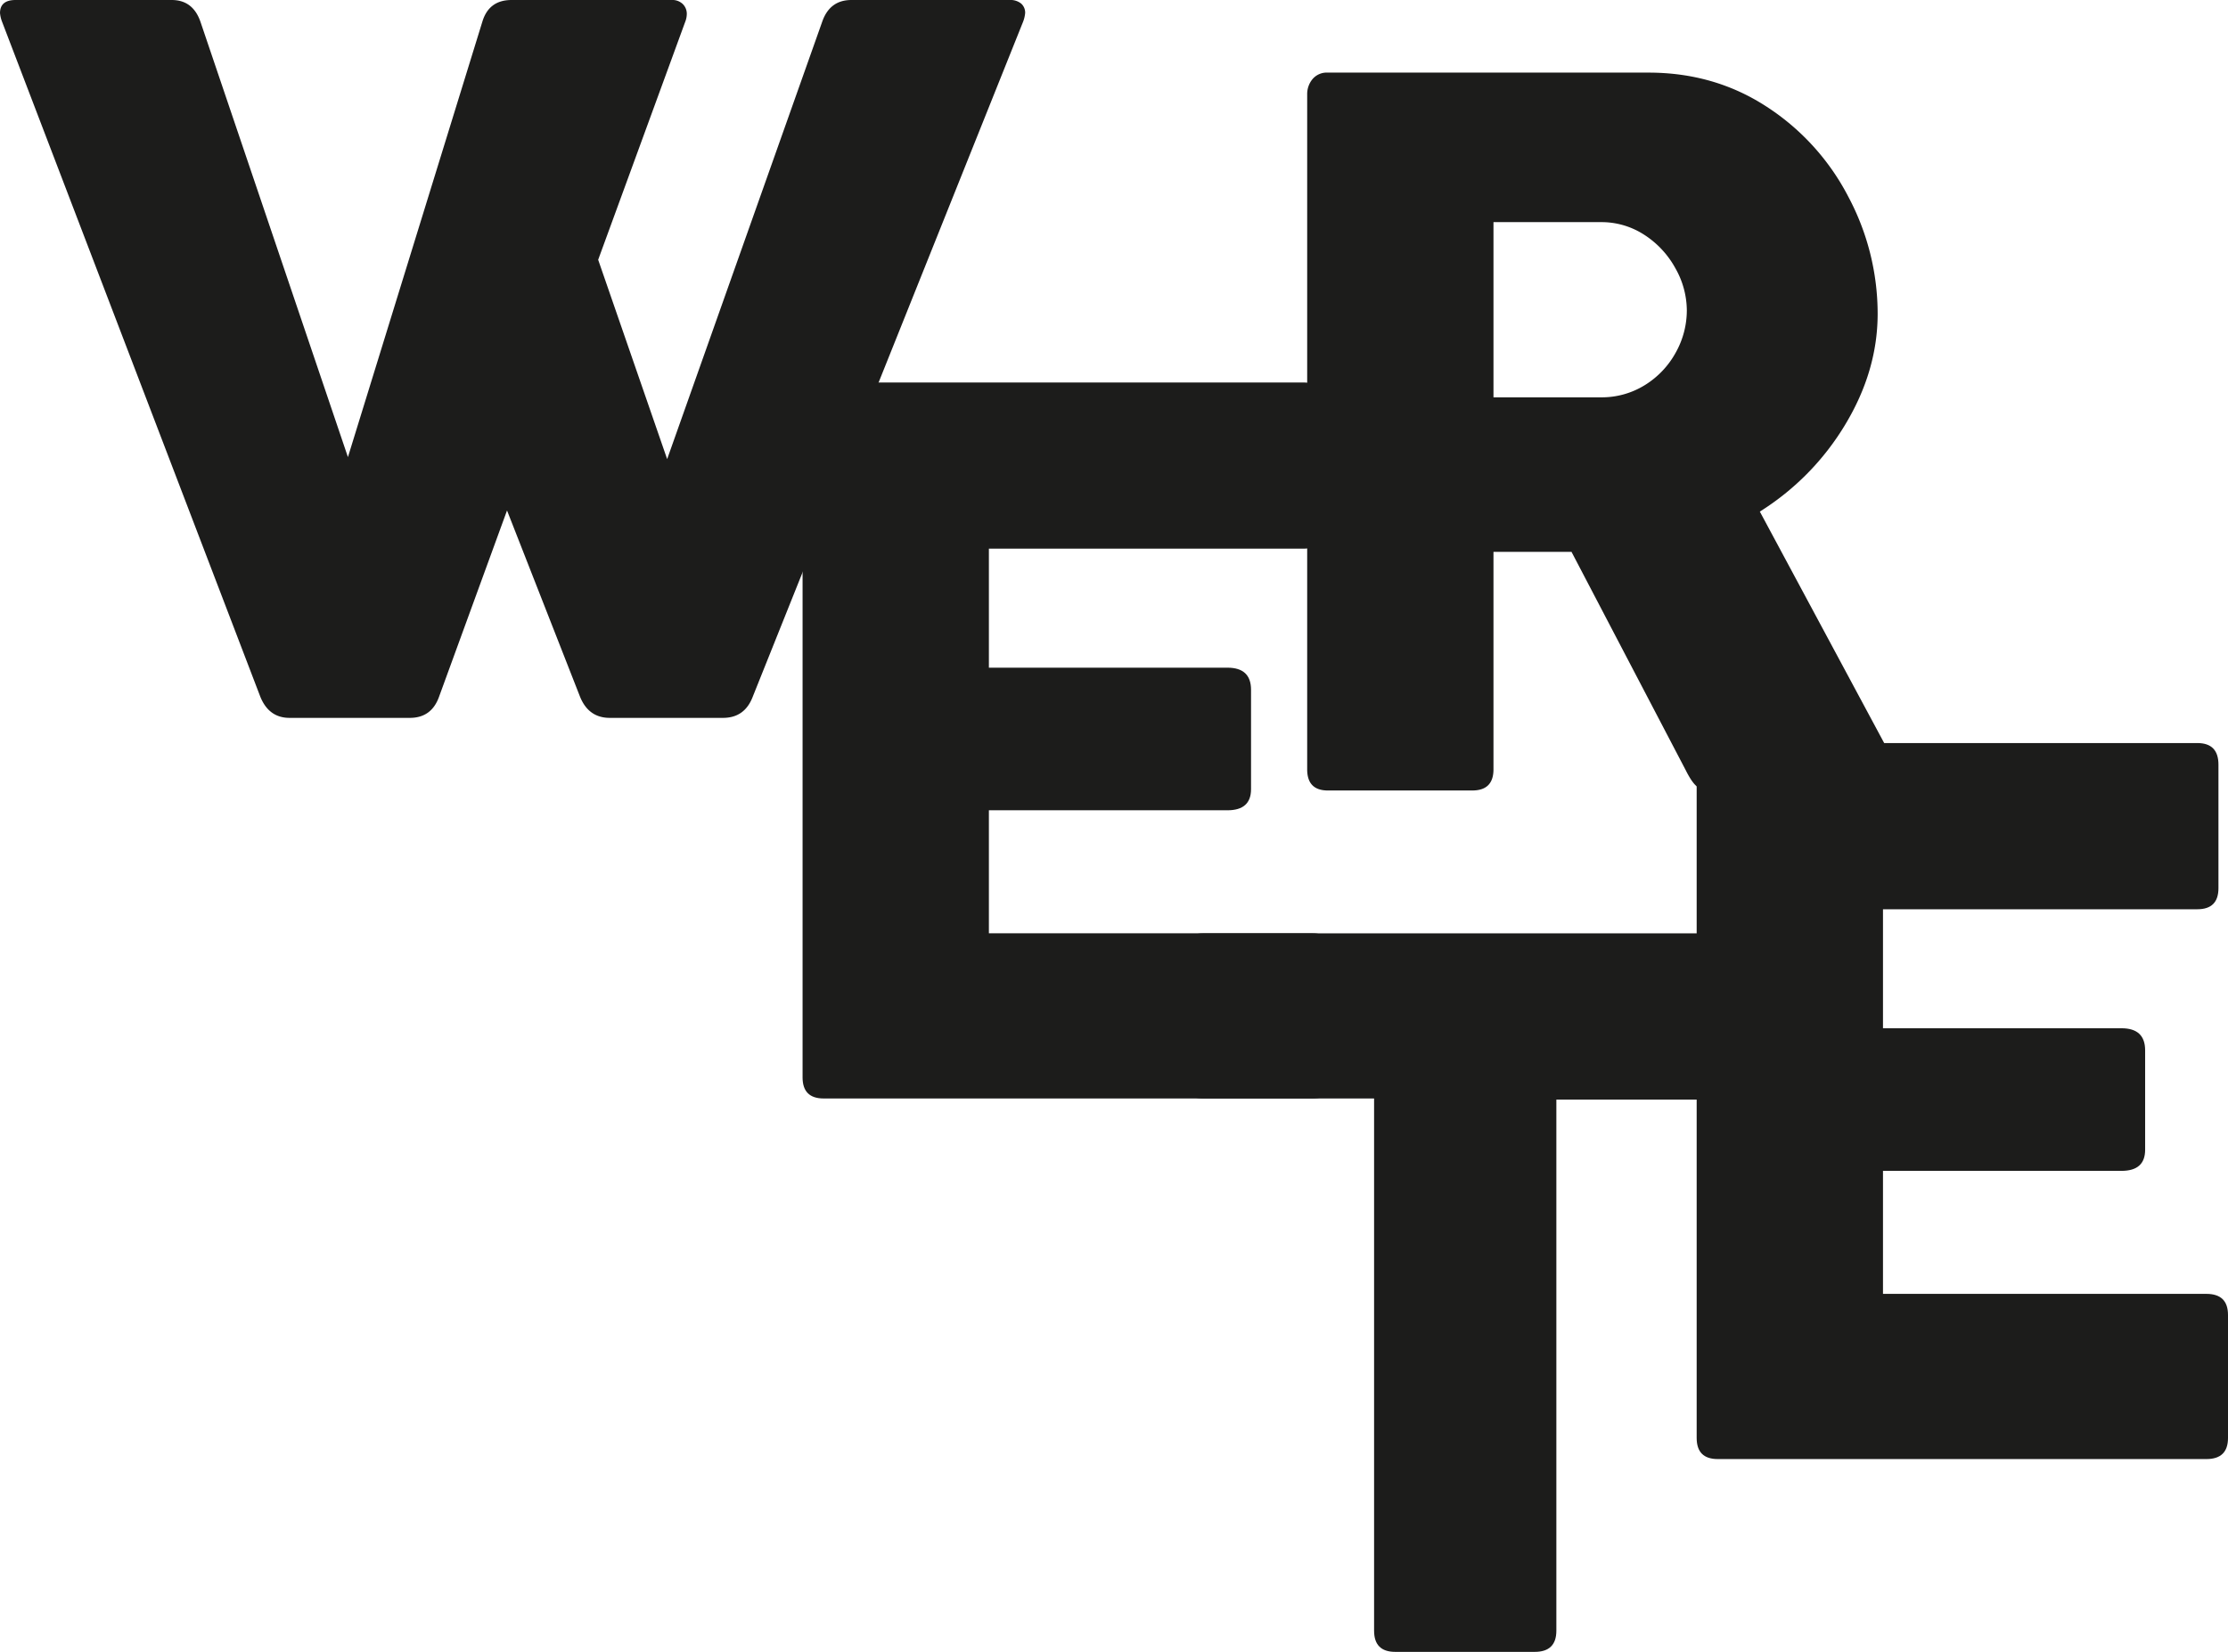 <?xml version="1.0" encoding="utf-8"?><svg xmlns="http://www.w3.org/2000/svg" width="819.485" height="607.686" viewBox="0 0 819.485 607.686">
  <g id="HEADLINE" transform="translate(19.577 -2464.314)">
    <path id="Pfad_591" data-name="Pfad 591" d="M165.913-30.376Q163.135-22.6,155.171-22.6H110.91q-7.593,0-10.741-7.778l-95-248.346a11.785,11.785,0,0,1-.741-3.148q0-4.815,5.741-4.815h57.41q7.778,0,10.556,7.963l54.262,160.193,49.447-160.193q2.408-7.963,10.741-7.963h58.892a5.506,5.506,0,0,1,4.074,1.482,5.026,5.026,0,0,1,1.482,3.7,7.935,7.935,0,0,1-.556,2.778l-32.039,87.6,25.372,73.337,57.04-160.934q2.778-7.963,10.741-7.963h58.151a6.276,6.276,0,0,1,4.259,1.3,4.436,4.436,0,0,1,1.482,3.519,11.785,11.785,0,0,1-.741,3.148L281.289-30.376Q278.326-22.6,270.362-22.6H228.693q-7.778,0-10.926-7.778L190.914-98.9Z" transform="translate(-24 2751)" fill="#1c1c1b"/>
    <path id="Pfad_590" data-name="Pfad 590" d="M30.88-278q0-7.943,7.758-7.943h176.4q7.758,0,7.758,7.943v45.44q0,7.758-7.758,7.758H99.409v43.777h87.739q8.682,0,8.682,8.127v36.574q0,7.758-8.682,7.758H99.409v45.255H218.366q7.943,0,7.943,7.758V-30.3q0,7.758-7.943,7.758H38.638q-7.758,0-7.758-7.758Z" transform="translate(244.74 2890.96)" fill="#1c1c1b"/>
    <path id="Pfad_589" data-name="Pfad 589" d="M31.363-278.722a8.588,8.588,0,0,1,1.945-5.556,6.836,6.836,0,0,1,5.648-2.408H156.924q24.26,0,43.521,12.593a87.179,87.179,0,0,1,30,33.15,91.574,91.574,0,0,1,10.741,42.965q0,20.927-11.852,40.65A96.113,96.113,0,0,1,197.852-125.2l50.928,94.82a7.347,7.347,0,0,1,.926,3.148,4.442,4.442,0,0,1-1.389,3.241,5.388,5.388,0,0,1-3.982,1.389H180.259A8.777,8.777,0,0,1,174.7-24.08q-1.852-1.482-4.074-5.926L128.59-110.38H99.884v80q0,7.778-7.778,7.778H38.955q-7.593,0-7.593-7.778Zm68.522,47.039v64.448h39.446a30,30,0,0,0,16.3-4.537,32.26,32.26,0,0,0,11.3-11.945A31.828,31.828,0,0,0,171-199.274a31.642,31.642,0,0,0-4.167-15.371,34.084,34.084,0,0,0-11.389-12.315,28.81,28.81,0,0,0-16.112-4.722Z" transform="translate(429.858 2777.714)" fill="#1c1c1b"/>
    <path id="Pfad_588" data-name="Pfad 588" d="M15.48-278.742c0-5.309,2.432-8.2,7.618-8.2l193.133,0c5.185,0,7.778,2.889,7.778,8.2v45q0,7.963-7.778,7.963H153.08V-30.4q0,7.778-7.963,7.778h-51.3q-7.778,0-7.778-7.778V-226.2H23.258c-5.185,0-7.778-2.233-7.778-7.542Z" transform="translate(399.79 3094.618)" fill="#1c1c1b"/>
    <path id="Pfad_587" data-name="Pfad 587" d="M30.88-278q0-7.943,7.758-7.943h176.4q7.758,0,7.758,7.943v45.44q0,7.758-7.758,7.758H99.409v43.777h87.739q8.682,0,8.682,8.127v36.574q0,7.758-8.682,7.758H99.409v45.255H218.366q7.943,0,7.943,7.758V-30.3q0,7.758-7.943,7.758H38.638q-7.758,0-7.758-7.758Z" transform="translate(573.599 3023.609)" fill="#1c1c1b"/>
  </g>
</svg>
